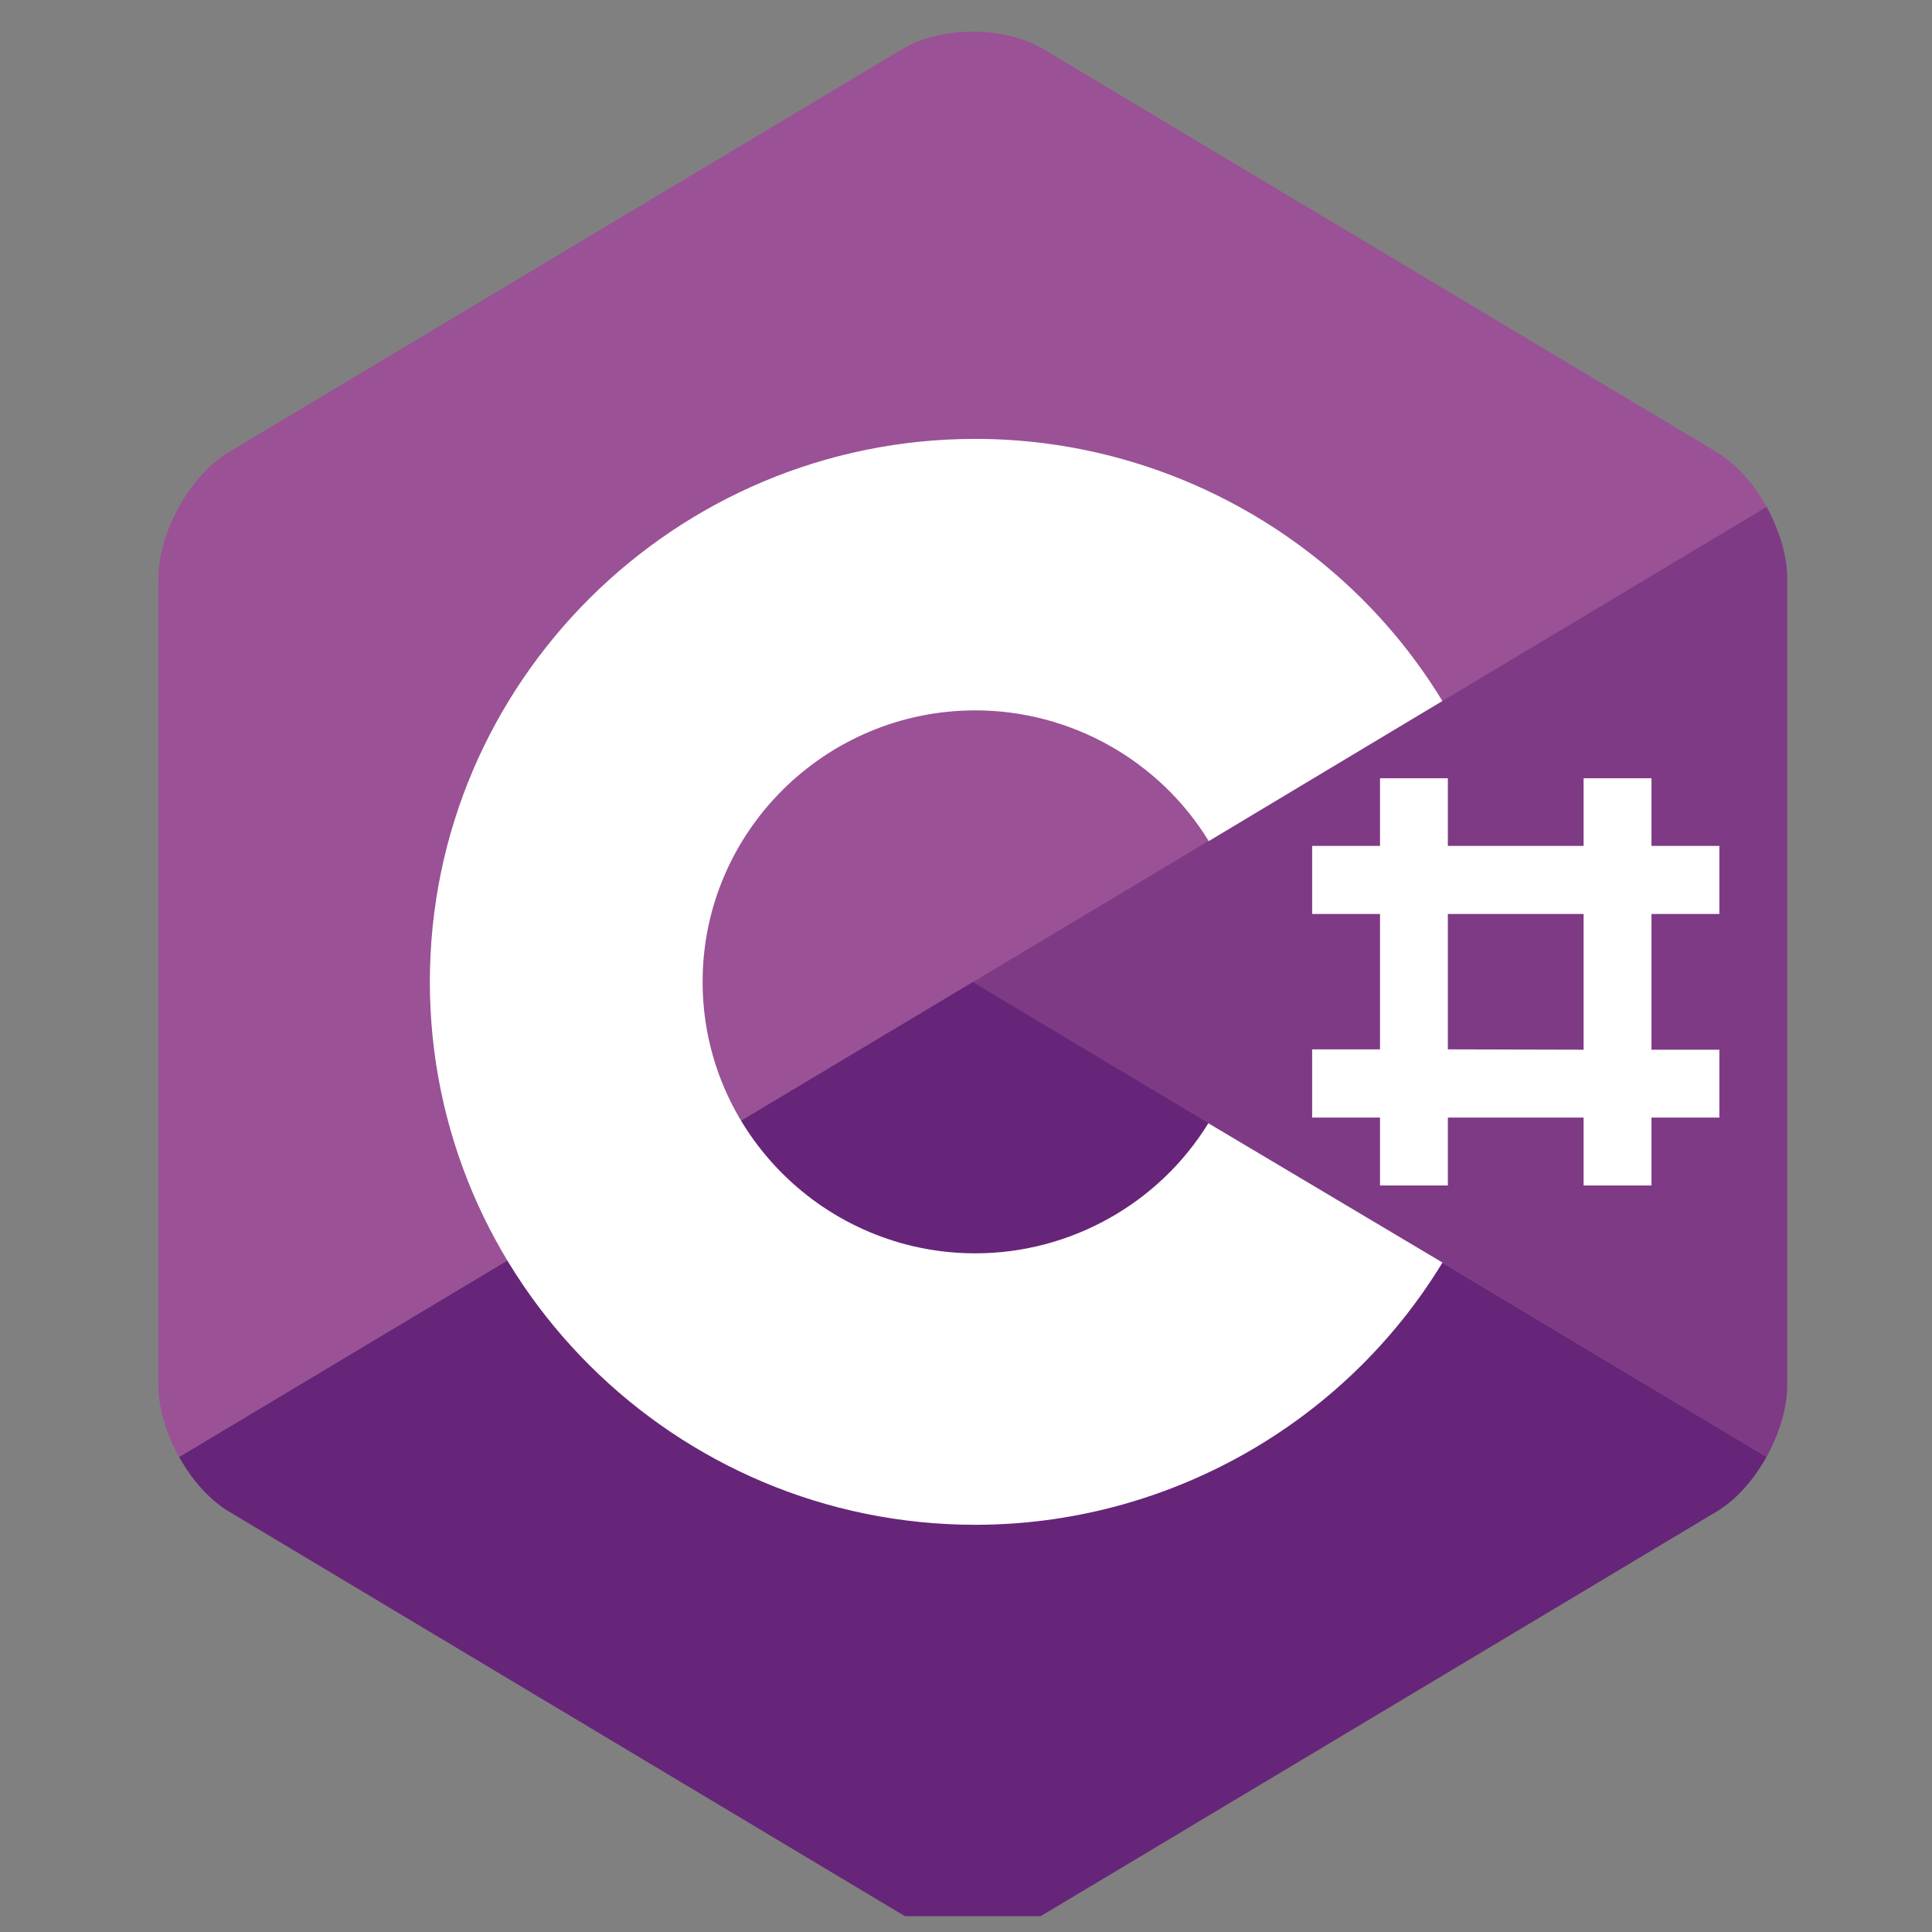 <svg width="61" height="61" viewBox="0 0 61 61" fill="none" xmlns="http://www.w3.org/2000/svg">
<rect x="0" y="0" width="61" height="61" fill="#808080" stroke="none"/>
<g clip-path="url(#clip0_405_120)">
<path d="M55.775 46C56.178 45.275 56.429 44.459 56.429 43.725V18.274C56.429 17.541 56.178 16.725 55.775 16L30.714 31L55.775 46Z" fill="#7F3A86"/>
<path d="M32.942 60.45L54.202 47.724C54.815 47.358 55.371 46.725 55.775 46L30.715 31L5.655 46C6.058 46.725 6.615 47.358 7.227 47.724L28.488 60.45C29.713 61.183 31.717 61.183 32.942 60.45Z" fill="#662579"/>
<path d="M55.774 16C55.371 15.275 54.814 14.642 54.202 14.275L32.941 1.55C31.716 0.817 29.712 0.817 28.488 1.55L7.227 14.275C6.002 15.008 5 16.808 5 18.274V43.726C5 44.459 5.251 45.275 5.654 46L30.714 31L55.774 16Z" fill="#9A5196"/>
<path d="M30.797 48.143C21.299 48.143 13.572 40.453 13.572 31C13.572 21.547 21.299 13.857 30.797 13.857C36.813 13.857 42.43 17.019 45.541 22.133L38.164 26.557C36.606 24.006 33.8 22.429 30.797 22.429C26.048 22.429 22.184 26.274 22.184 31C22.184 35.726 26.048 39.572 30.797 39.572C33.792 39.572 36.59 38.003 38.152 35.464L45.544 39.863C42.434 44.979 36.815 48.143 30.797 48.143Z" fill="white"/>
<path fill-rule="evenodd" clip-rule="evenodd" d="M50 24.572V26.709H45.714V24.572H43.572V26.709H41.429V28.857H43.572V33.132H41.429V35.286H43.572V37.429H45.714L45.714 35.286H50V37.429H52.143V35.286H54.286V33.143H52.143V28.857H54.286V26.709H52.143V24.572H50ZM50 33.143V28.857H45.714V33.132L50 33.143Z" fill="white"/>
</g>
<defs>
<clipPath id="clip0_405_120">
<rect width="60" height="60" fill="white" transform="translate(0.48 0.5)"/>
</clipPath>
</defs>
</svg>
